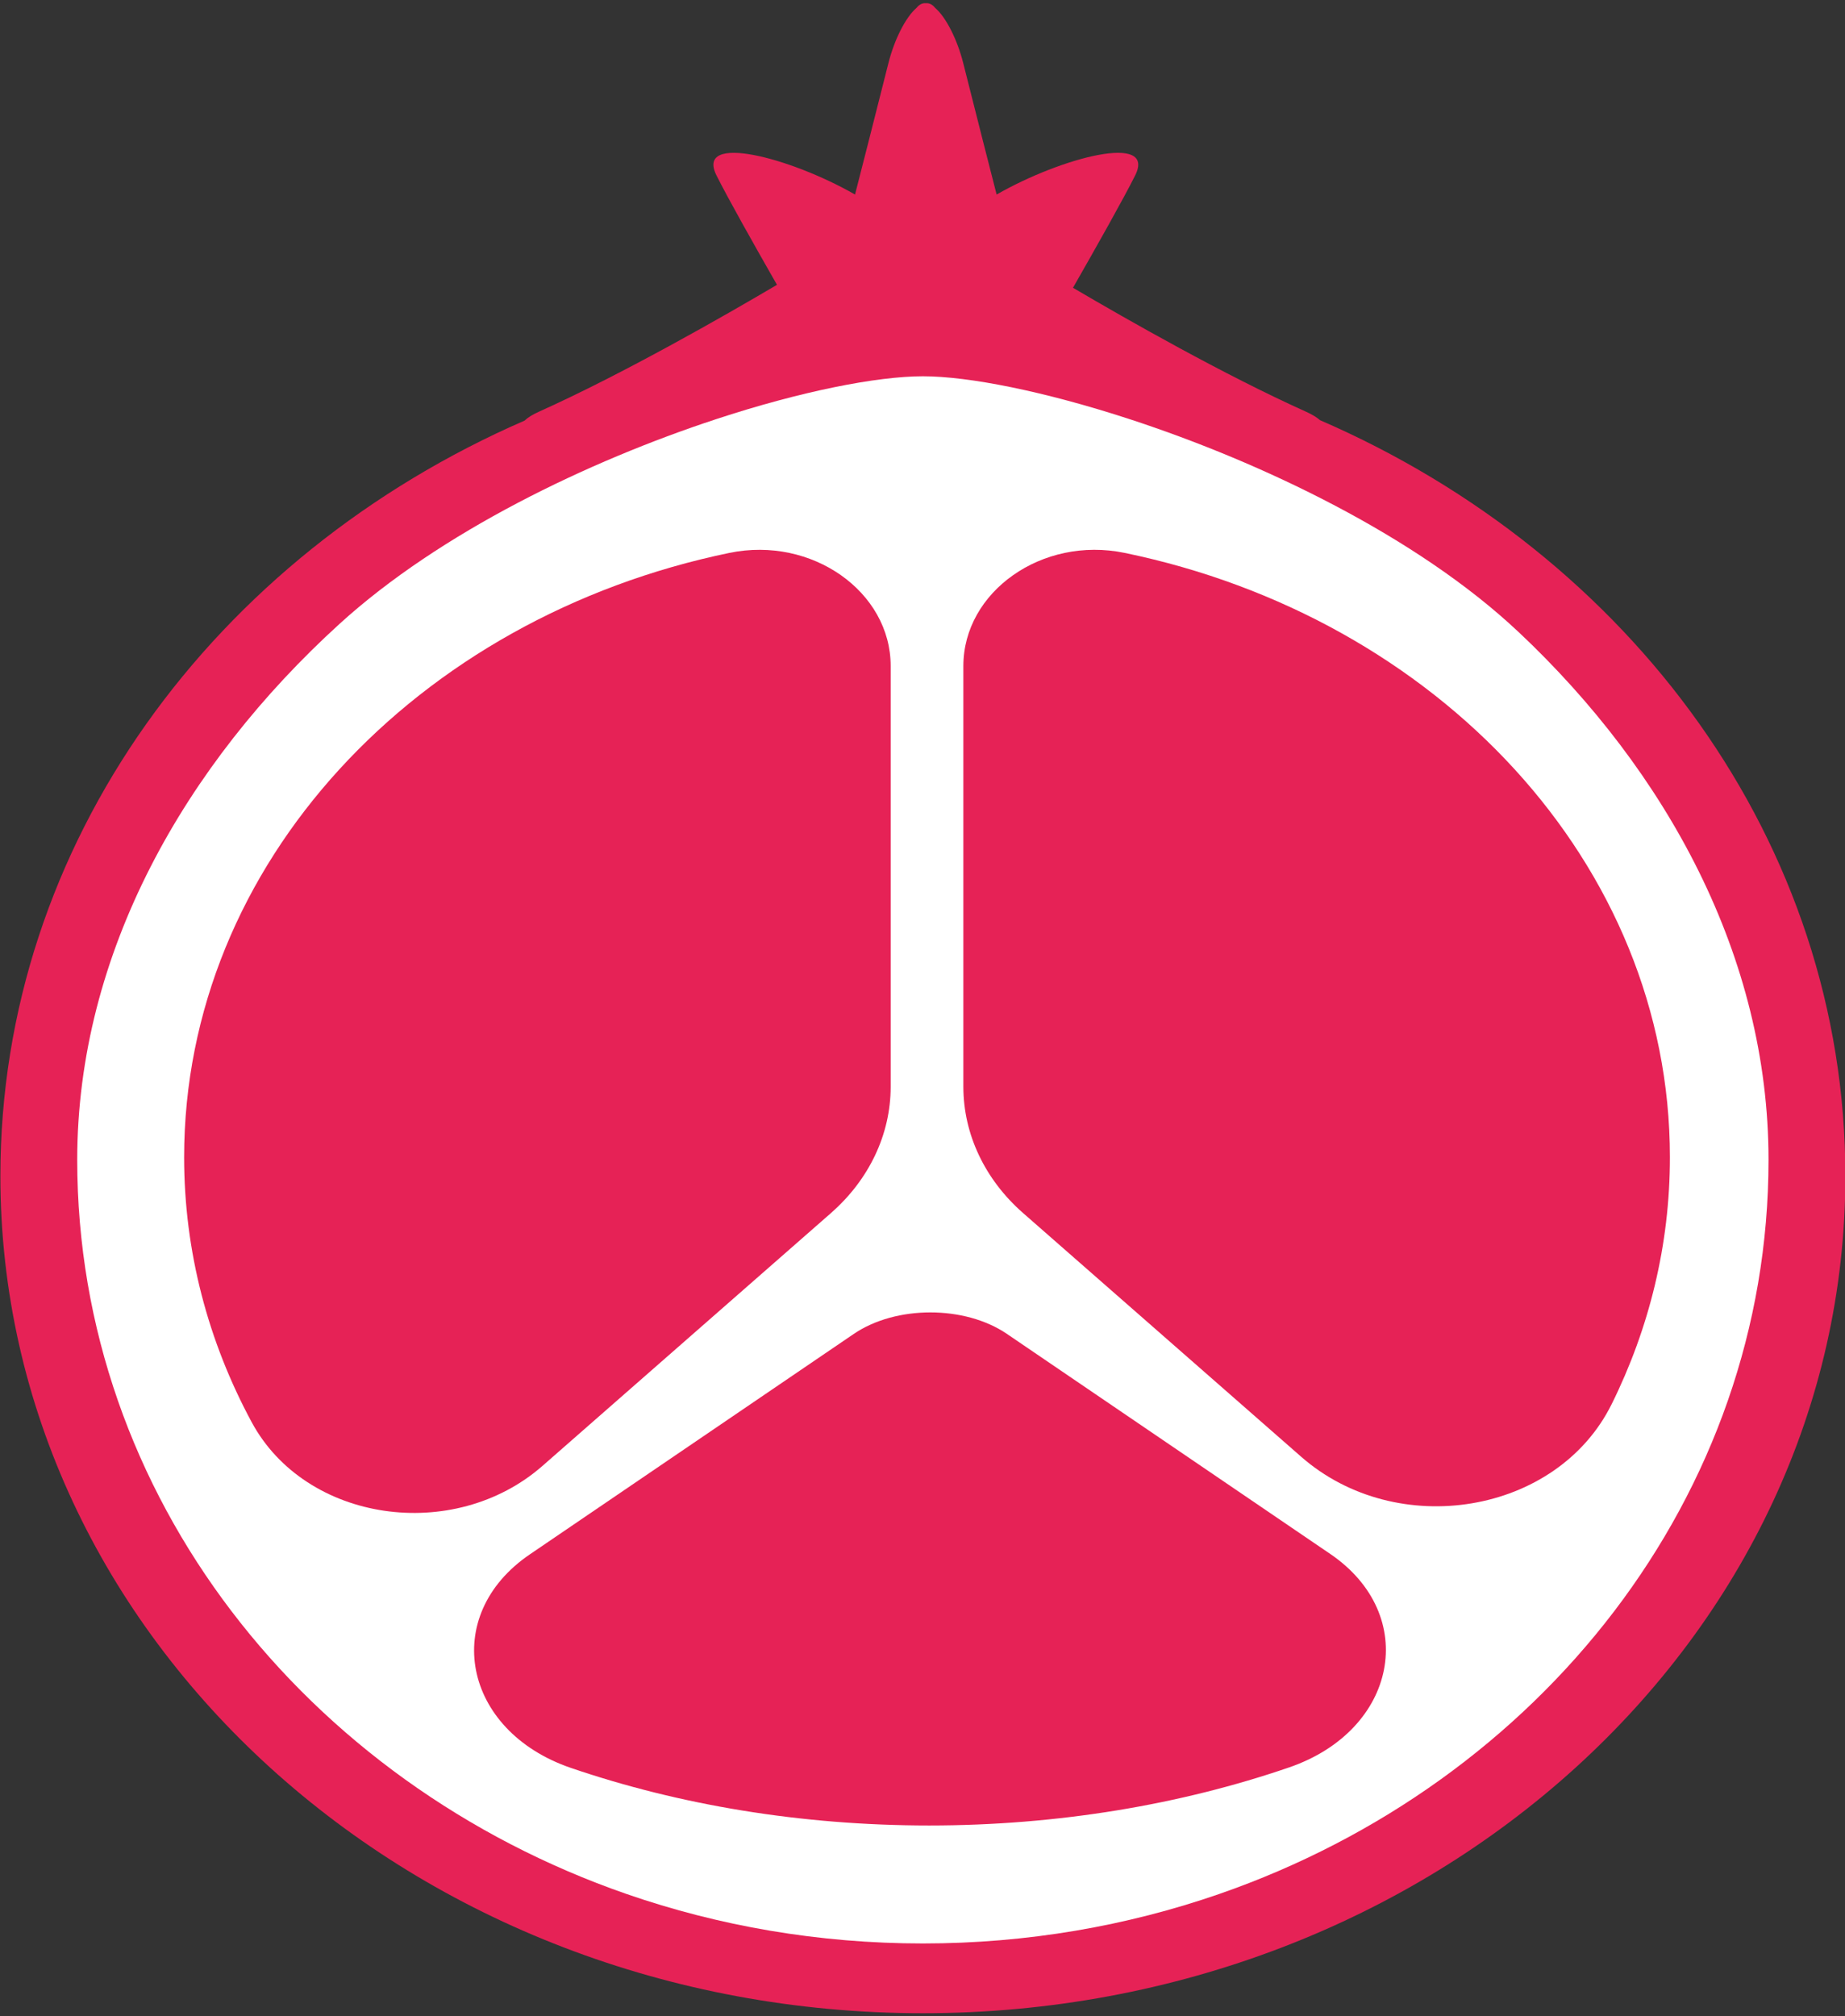 <?xml version="1.0" encoding="UTF-8"?>
<svg xmlns="http://www.w3.org/2000/svg" viewBox="0 0 918.13 1003">
  <rect x="0" y="0" width="918.13" height="1003" fill="#333333" stroke="none"/>
  <defs>
    <style>
      .cls-1 {
        fill: #e62256;
      }

      .cls-2 {
        fill: #fff;
      }
    </style>
  </defs>
  <g id="Fruit">
    <path class="cls-1" d="m656.82,209c-1.52-1.36-3.8-2.77-7.02-4.22-40.63-18.28-89.12-45.89-115.85-61.61,11.55-20.18,25.08-44.17,30.94-55.89,10.64-21.28-36.46-9.09-68.94,9.5-1.29-5.04-11.39-44.44-16.6-65.31-2.91-11.62-8.53-22.88-14.05-27.6-1.38-1.71-2.93-2.41-4.58-2.26-1.65-.15-3.2.55-4.58,2.26-5.52,4.72-11.14,15.98-14.05,27.6-5.22,20.87-15.31,60.27-16.6,65.31-32.48-18.58-79.58-30.77-68.94-9.5,5.72,11.43,18.74,34.56,30.1,54.42-26.12,15.41-76.41,44.21-118.34,63.07-3.43,1.54-5.78,3.03-7.23,4.47C106.76,276.37.19,419.42.19,585.07c0,230.04,205.53,416.52,459.06,416.52s459.06-186.48,459.06-416.52c0-165.86-106.85-309.06-261.49-376.06Z"/>
  </g>
  <g id="White_Pit" data-name="White Pit">
    <path class="cls-2" d="m755.68,314.43c-50.56-47.58-127.69-84.38-193.53-105.89-42.32-13.82-79.97-21.34-102.9-21.34s-60.89,7.51-102.91,21.34c-63.54,20.9-137.27,56.23-187.42,101.88-76.59,69.72-130.49,163.49-130.49,266.62,0,167.23,113.67,309.86,273.34,365.22,45.89,15.91,95.59,24.62,147.48,24.62s101.58-8.71,147.48-24.62c159.67-55.36,273.34-197.99,273.34-365.22,0-101.17-50.76-193.33-124.39-262.62Z"/>
  </g>
  <g id="_3_Cores" data-name="3 Cores">
    <path class="cls-1" d="m661.94,773.07l-160.86-109.45c-20.95-14.26-55.24-14.26-76.2,0l-161.23,109.69c-44.75,30.45-33.49,87.82,20.5,106.25,53.63,18.31,114.18,28.62,178.27,28.62s125.26-10.41,179.09-28.89c53.91-18.51,65.15-75.8,20.43-106.23Z"/>
    <path class="cls-1" d="m413.54,603.47c19.01-16.65,29.69-39.24,29.69-62.8v-209.33c0-36.94-39.2-64.75-80.23-56.28-155.57,32.13-271.37,154.55-271.37,300.67,0,47.13,12.05,91.79,33.59,131.76,26.93,49.95,100.65,60.41,144.74,21.79l143.58-125.8Z"/>
    <path class="cls-1" d="m802,698.6c18.65-37.65,29-79.2,29-122.87,0-146.12-115.79-268.54-271.37-300.67-41.03-8.48-80.23,19.34-80.23,56.28v209.33c0,23.55,10.68,46.14,29.69,62.8l138.39,121.25c47.7,41.8,127.33,28.75,154.52-26.13Z"/>
  </g>
</svg>